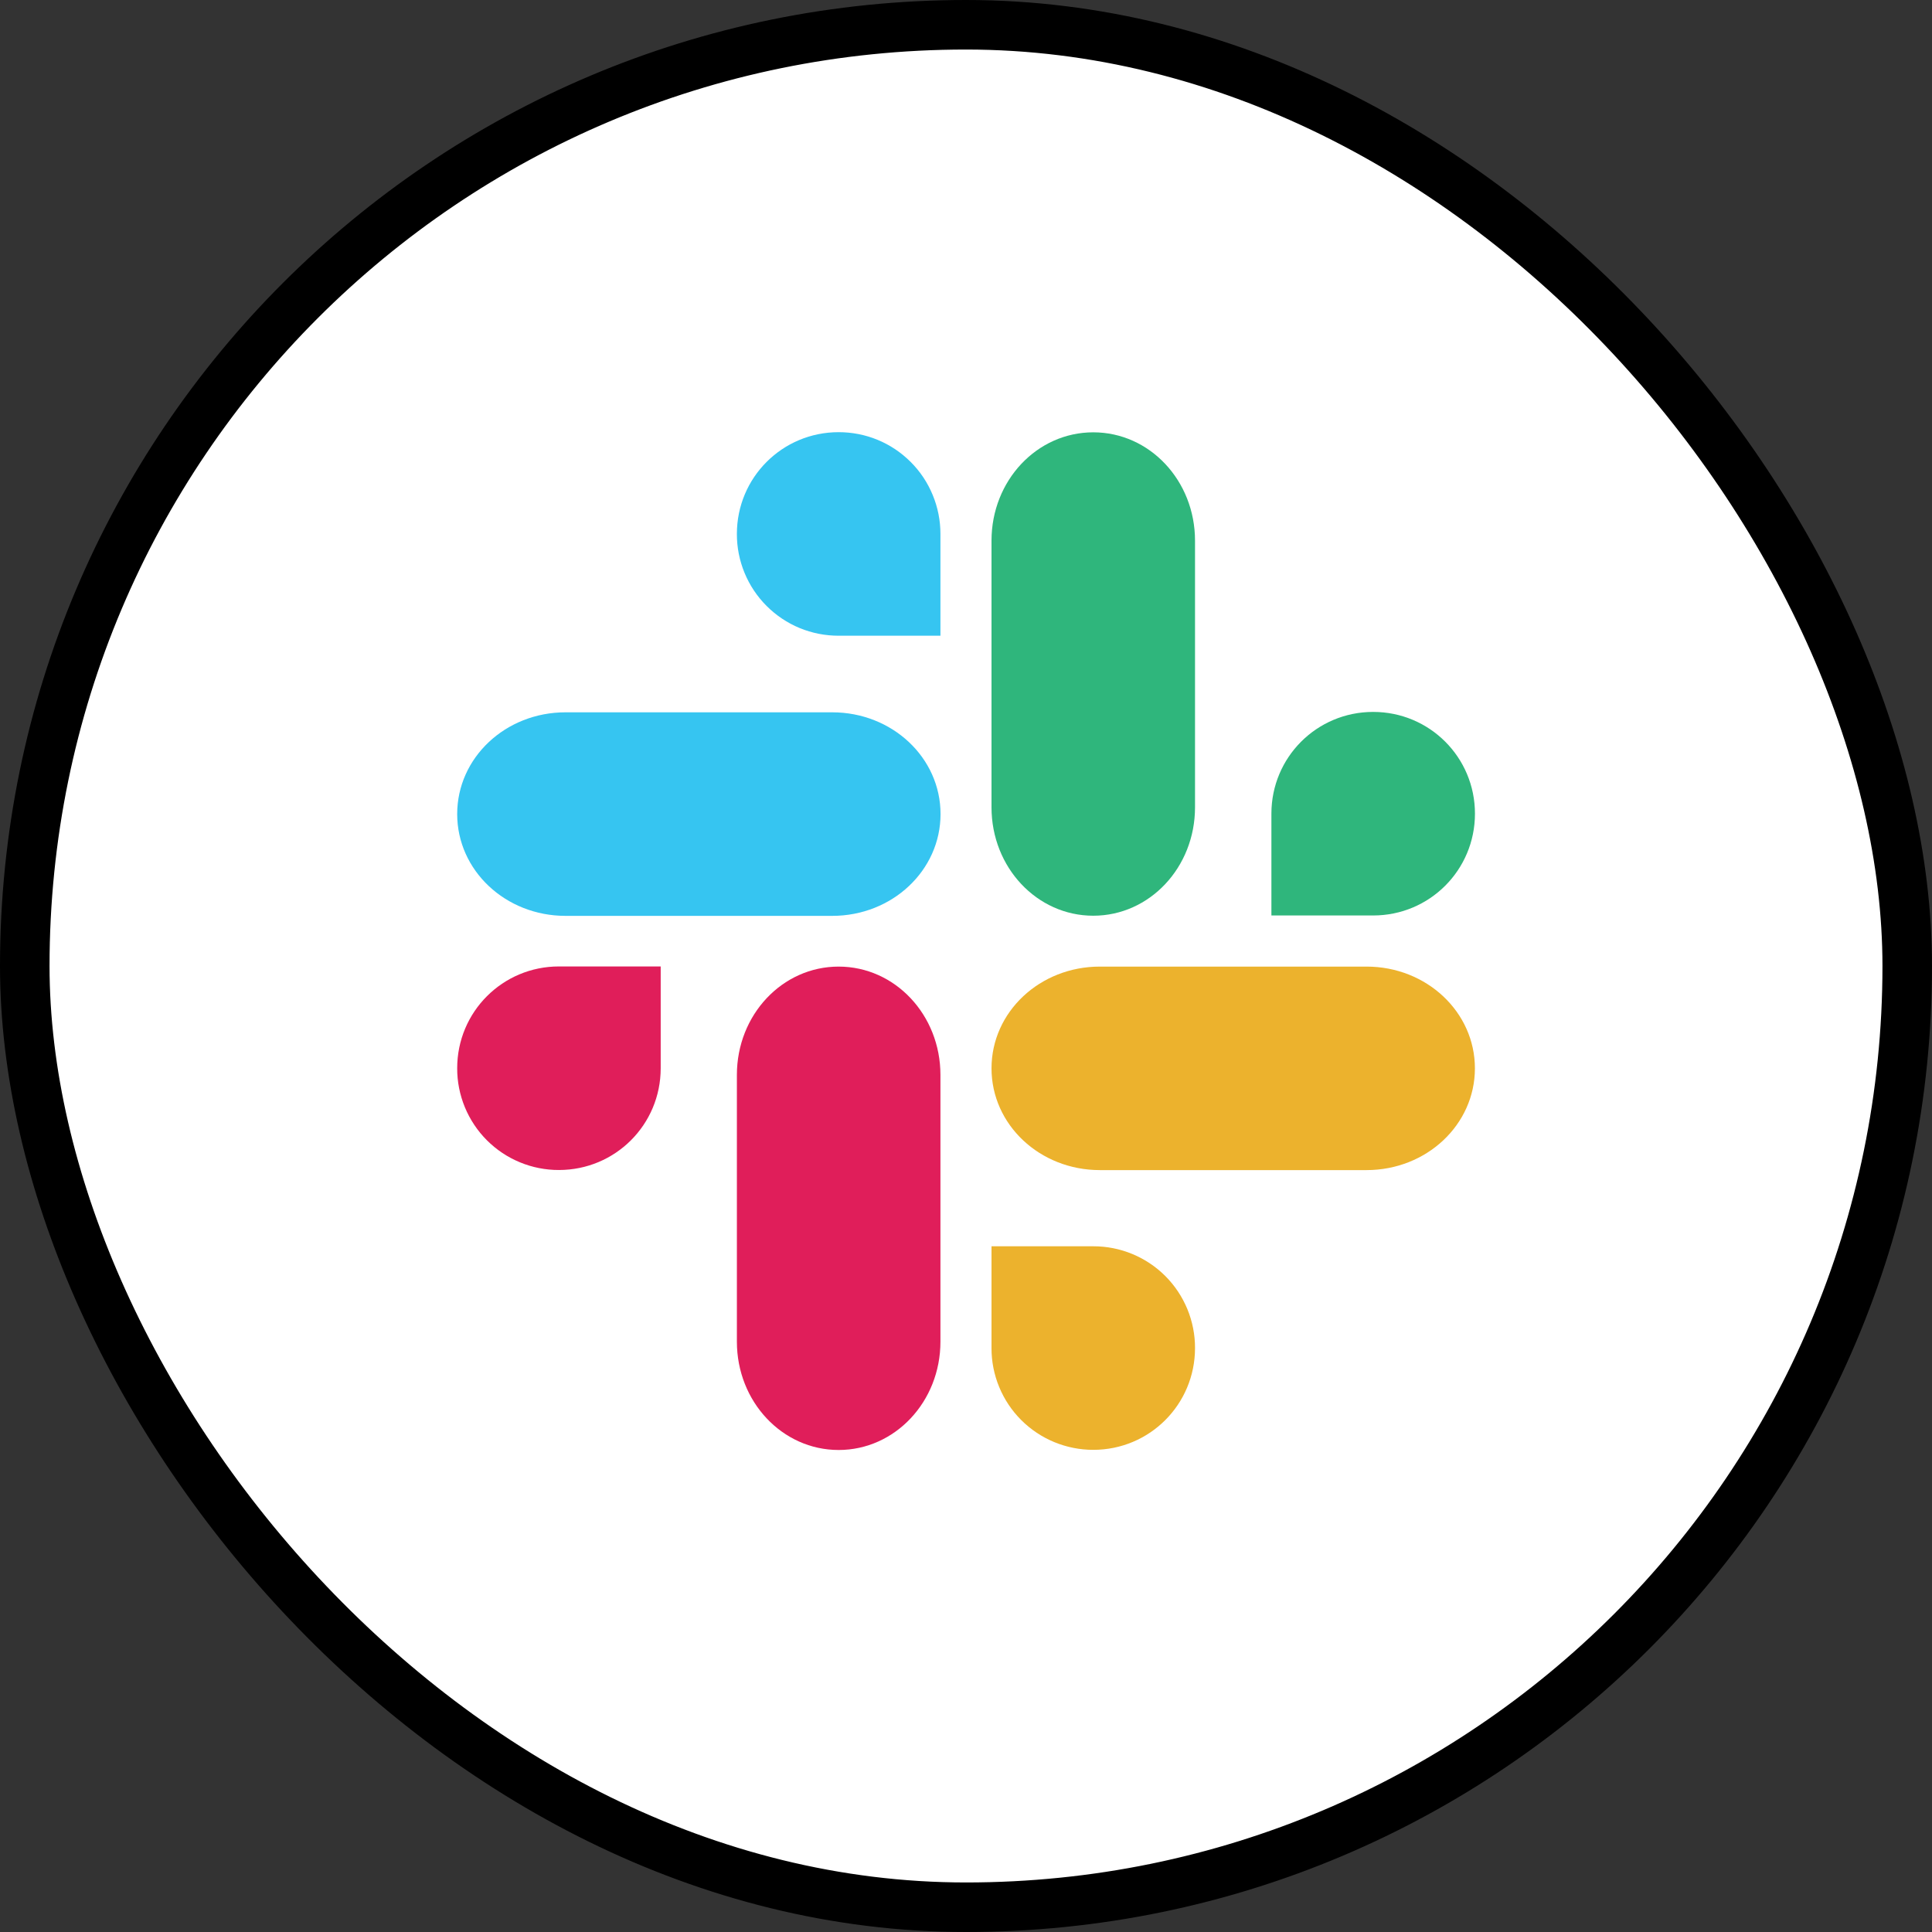 <svg width="39" height="39" viewBox="0 0 39 39" fill="none" xmlns="http://www.w3.org/2000/svg">
<rect x="0" y="0" width="39" height="39" fill="#333333" stroke="none"/>
<rect x="0.5" y="0.5" width="38" height="38" rx="19" fill="white"/>
<rect x="0.5" y="0.5" width="38" height="38" rx="19" stroke="black"/>
<path fill-rule="evenodd" clip-rule="evenodd" d="M14.875 21.699C14.875 20.487 15.791 19.512 16.929 19.512C18.067 19.512 18.984 20.487 18.984 21.699V27.083C18.984 28.294 18.067 29.27 16.929 29.27C15.791 29.27 14.875 28.294 14.875 27.083V21.699Z" fill="#E01E5A"/>
<path fill-rule="evenodd" clip-rule="evenodd" d="M22.202 23.62C20.99 23.62 20.015 22.704 20.015 21.566C20.015 20.428 20.99 19.512 22.202 19.512H27.585C28.797 19.512 29.773 20.428 29.773 21.566C29.773 22.704 28.797 23.62 27.585 23.62H22.202Z" fill="#ECB22D"/>
<path fill-rule="evenodd" clip-rule="evenodd" d="M20.015 10.914C20.015 9.702 20.931 8.727 22.069 8.727C23.207 8.727 24.123 9.702 24.123 10.914V16.297C24.123 17.509 23.207 18.485 22.069 18.485C20.931 18.485 20.015 17.509 20.015 16.297V10.914Z" fill="#2FB67C"/>
<path fill-rule="evenodd" clip-rule="evenodd" d="M11.416 18.488C10.204 18.488 9.229 17.571 9.229 16.433C9.229 15.295 10.204 14.379 11.416 14.379H16.799C18.011 14.379 18.986 15.295 18.986 16.433C18.986 17.571 18.011 18.488 16.799 18.488H11.416Z" fill="#36C5F1"/>
<path fill-rule="evenodd" clip-rule="evenodd" d="M20.015 27.212C20.014 27.482 20.067 27.75 20.17 27.999C20.273 28.249 20.424 28.475 20.615 28.666C20.806 28.857 21.033 29.008 21.282 29.111C21.532 29.214 21.799 29.267 22.069 29.267C23.207 29.267 24.123 28.35 24.123 27.212C24.124 26.942 24.071 26.675 23.968 26.425C23.865 26.176 23.714 25.949 23.523 25.758C23.332 25.567 23.105 25.416 22.856 25.313C22.606 25.21 22.339 25.157 22.069 25.158H20.015V27.212Z" fill="#ECB22D"/>
<path fill-rule="evenodd" clip-rule="evenodd" d="M27.719 18.48H25.665V16.425C25.665 15.287 26.581 14.371 27.719 14.371C28.858 14.371 29.774 15.287 29.774 16.425C29.774 17.563 28.858 18.48 27.719 18.48Z" fill="#2FB67C"/>
<path fill-rule="evenodd" clip-rule="evenodd" d="M11.283 19.509H13.337V21.564C13.337 22.702 12.421 23.618 11.283 23.618C11.013 23.619 10.745 23.566 10.496 23.463C10.246 23.36 10.02 23.209 9.829 23.018C9.638 22.827 9.487 22.6 9.384 22.351C9.281 22.101 9.228 21.834 9.229 21.564C9.229 20.426 10.145 19.509 11.283 19.509Z" fill="#E01E5A"/>
<path fill-rule="evenodd" clip-rule="evenodd" d="M18.984 10.778V12.833H16.929C16.659 12.833 16.392 12.781 16.142 12.678C15.893 12.575 15.666 12.423 15.475 12.232C15.284 12.041 15.133 11.815 15.03 11.565C14.927 11.316 14.874 11.048 14.875 10.778C14.875 9.64 15.791 8.724 16.929 8.724C17.199 8.724 17.467 8.776 17.716 8.879C17.966 8.982 18.192 9.134 18.383 9.325C18.574 9.515 18.725 9.742 18.828 9.992C18.931 10.241 18.984 10.508 18.984 10.778Z" fill="#36C5F1"/>
</svg>
